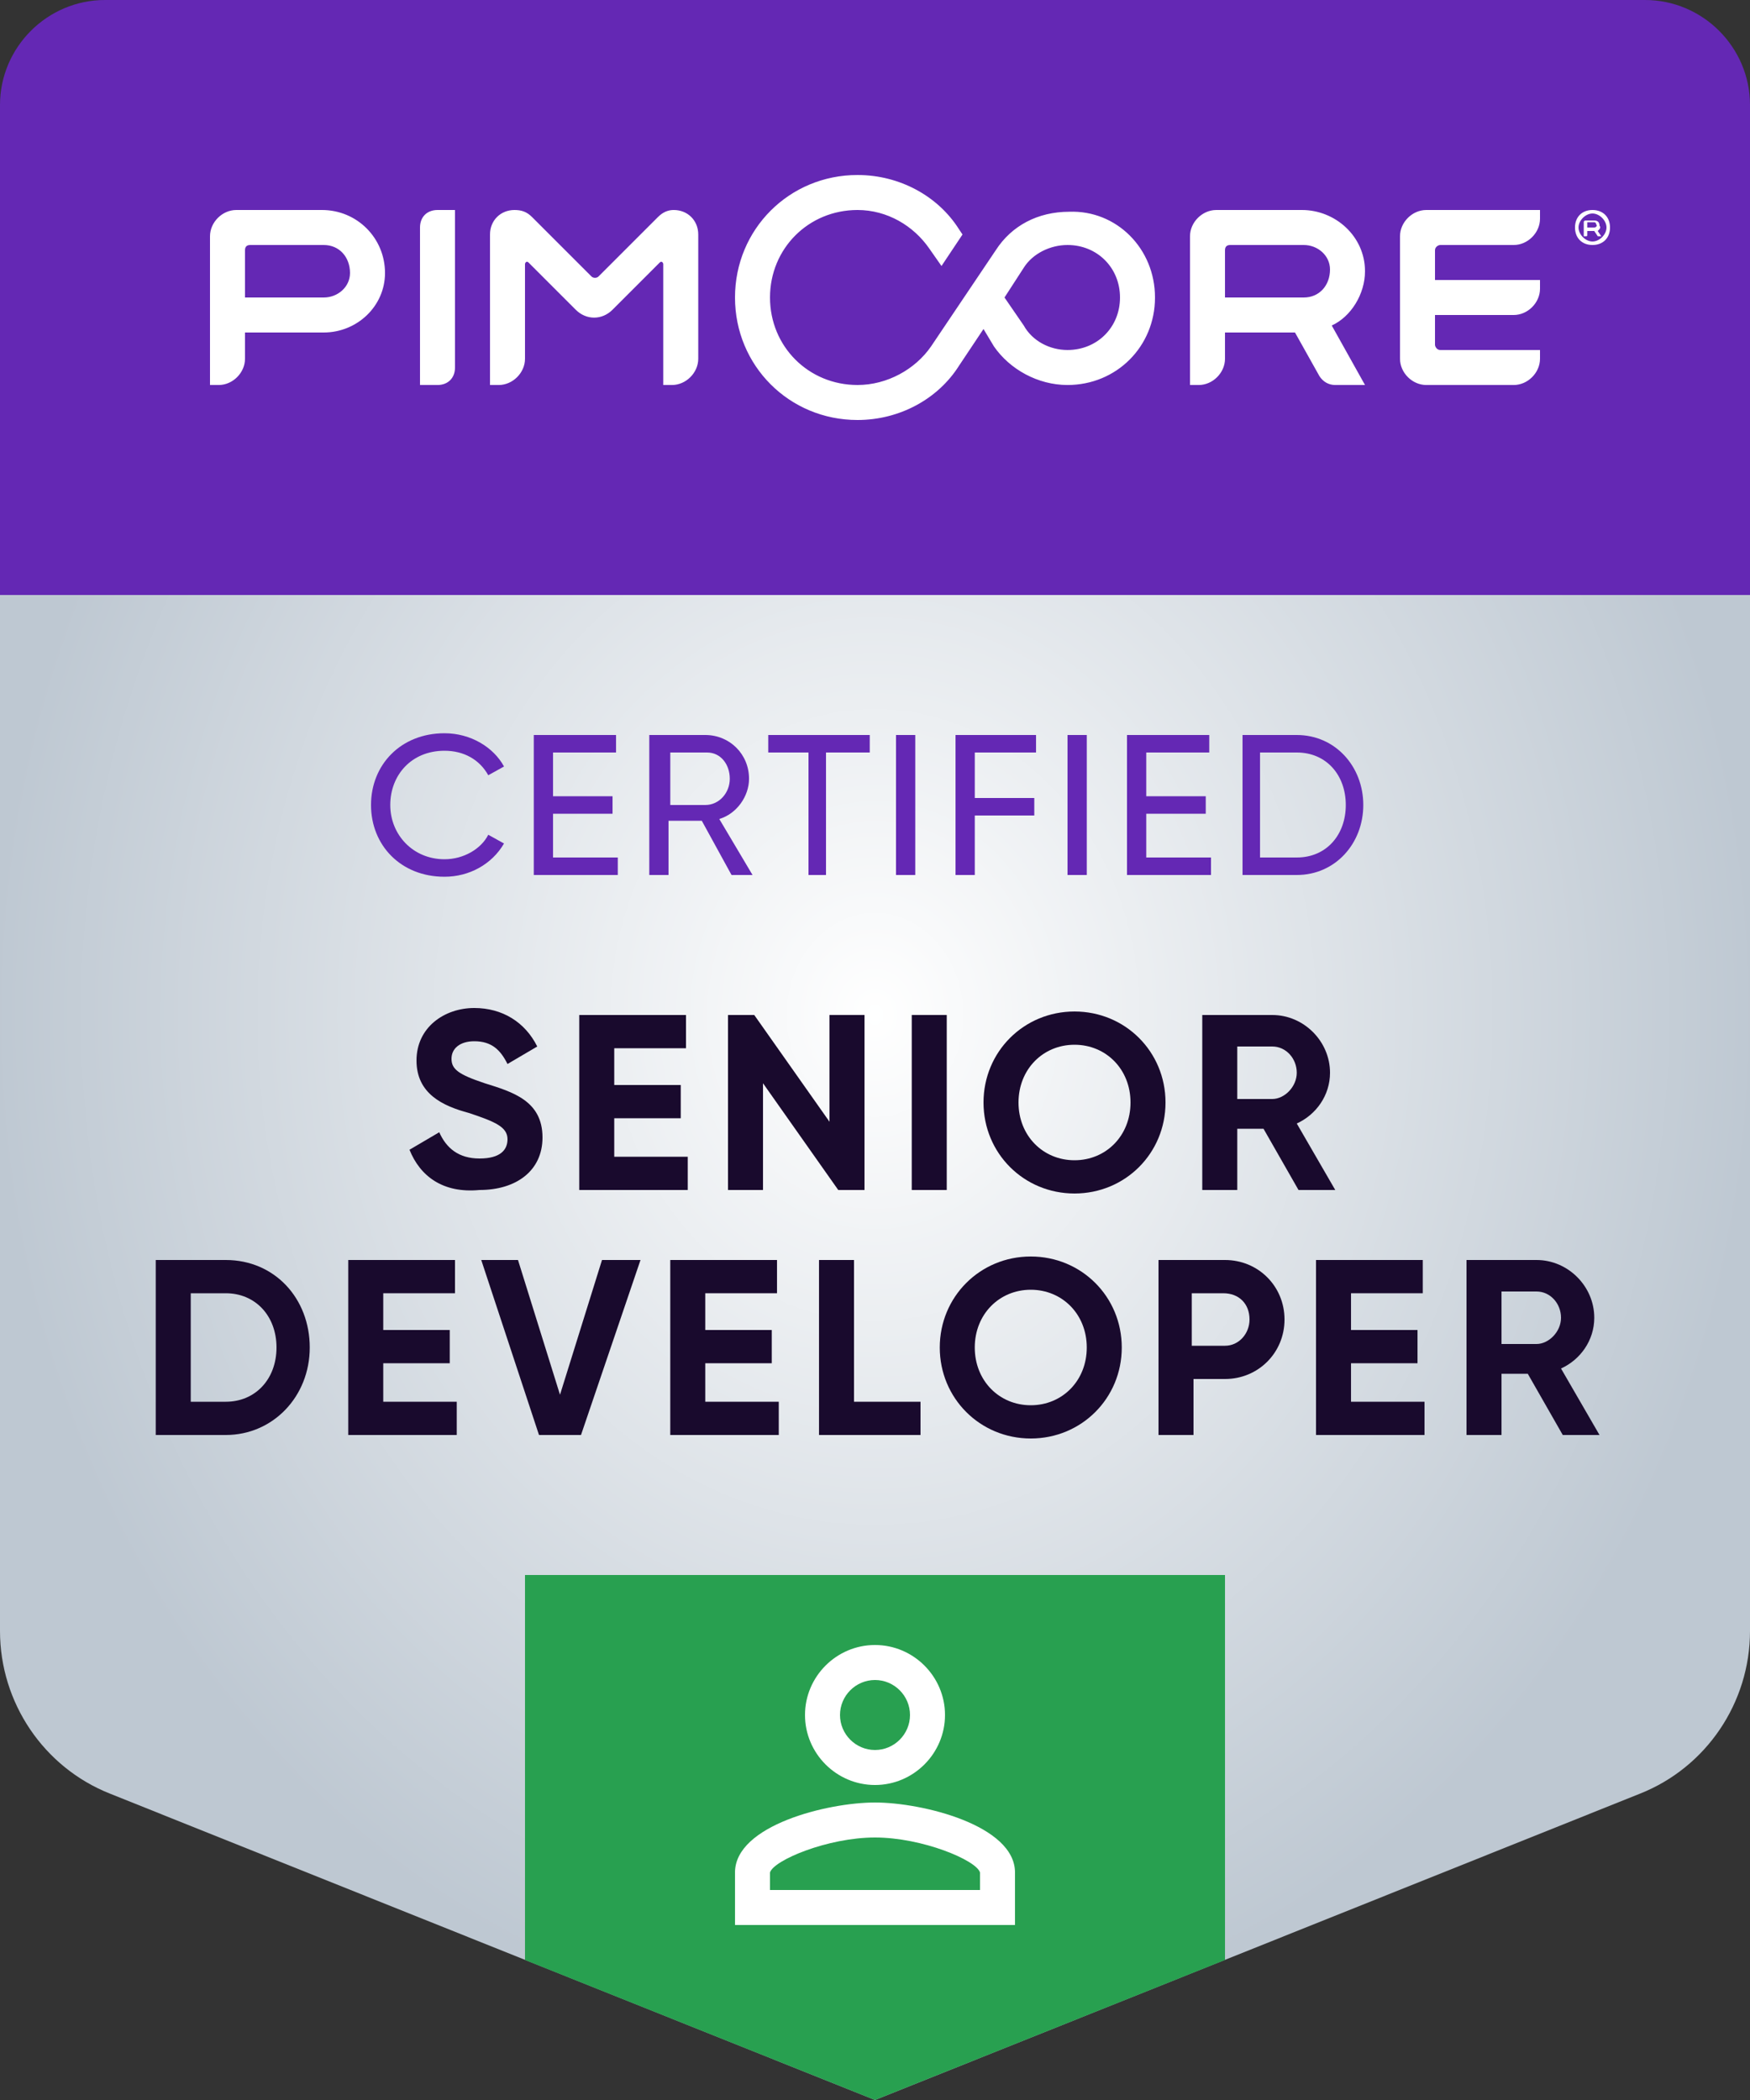 <svg width="100" height="120" viewBox="0 0 100 120" fill="none" xmlns="http://www.w3.org/2000/svg">
<rect x="0" y="0" width="100" height="120" fill="#333333" stroke="none"/>
<g clip-path="url(#clip0_741_402)">
<path d="M93.7 102.5L50 120L6.3 102.5C2.5 101 0 97.3 0 93.2V10C0 4.5 4.5 0 10 0H90C95.5 0 100 4.5 100 10V93.2C100 97.3 97.5 101 93.7 102.5Z" fill="#BEC8D2"/>
<path d="M50 116C77.614 116 100 90.032 100 58C100 25.968 77.614 0 50 0C22.386 0 0 25.968 0 58C0 90.032 22.386 116 50 116Z" fill="url(#paint0_radial_741_402)"/>
<path d="M23.4 65.7L25.1 64.7C25.5 65.6 26.2 66.2 27.4 66.2C28.6 66.2 29 65.7 29 65.1C29 64.4 28.3 64.1 26.8 63.6C25.3 63.2 23.8 62.5 23.8 60.6C23.8 58.7 25.4 57.6 27.1 57.6C28.7 57.6 30 58.4 30.7 59.8L29 60.8C28.6 60 28.1 59.5 27.1 59.5C26.3 59.5 25.8 59.9 25.8 60.5C25.8 61.1 26.2 61.4 27.7 61.9C29.3 62.4 31 62.9 31 65C31 66.9 29.5 68 27.4 68C25.3 68.2 24 67.2 23.4 65.7Z" fill="#190A2D"/>
<path d="M39.3 66.1V68H33.1V58H39.2V59.9H35.1V62H38.9V63.9H35.1V66.1H39.3Z" fill="#190A2D"/>
<path d="M49.4 58V68H47.9L43.6 61.9V68H41.6V58H43.1L47.4 64.1V58H49.4Z" fill="#190A2D"/>
<path d="M54.1 58V68H52.1V58H54.1Z" fill="#190A2D"/>
<path d="M56.201 63C56.201 60.1 58.501 57.8 61.401 57.8C64.301 57.8 66.601 60.1 66.601 63C66.601 65.9 64.301 68.2 61.401 68.2C58.501 68.2 56.201 65.9 56.201 63ZM64.601 63C64.601 61.1 63.201 59.7 61.401 59.7C59.601 59.7 58.201 61.1 58.201 63C58.201 64.9 59.601 66.3 61.401 66.3C63.201 66.3 64.601 64.9 64.601 63Z" fill="#190A2D"/>
<path d="M72.201 64.5H70.701V68H68.701V58H72.701C74.501 58 76.001 59.5 76.001 61.3C76.001 62.6 75.201 63.7 74.101 64.2L76.301 68H74.201L72.201 64.5ZM70.701 62.8H72.701C73.401 62.8 74.101 62.1 74.101 61.3C74.101 60.5 73.501 59.8 72.701 59.8H70.701V62.8Z" fill="#190A2D"/>
<path d="M17.7 77C17.7 79.8 15.6 82 12.9 82H8.9V72H12.9C15.7 72 17.7 74.2 17.7 77ZM15.8 77C15.8 75.2 14.6 73.9 12.9 73.9H10.9V80.1H12.9C14.6 80.1 15.8 78.8 15.8 77Z" fill="#190A2D"/>
<path d="M26.1 80.1V82H19.9V72H26V73.9H21.9V76H25.7V77.9H21.9V80.1H26.1Z" fill="#190A2D"/>
<path d="M27.5 72H29.6L32 79.7L34.4 72H36.6L33.2 82H30.8L27.5 72Z" fill="#190A2D"/>
<path d="M44.501 80.1V82H38.301V72H44.401V73.9H40.301V76H44.101V77.9H40.301V80.1H44.501Z" fill="#190A2D"/>
<path d="M52.601 80.1V82H46.801V72H48.801V80.1H52.601Z" fill="#190A2D"/>
<path d="M53.701 77C53.701 74.1 56.001 71.8 58.901 71.8C61.801 71.8 64.101 74.1 64.101 77C64.101 79.9 61.801 82.2 58.901 82.2C56.001 82.2 53.701 79.9 53.701 77ZM62.101 77C62.101 75.1 60.701 73.7 58.901 73.7C57.101 73.7 55.701 75.1 55.701 77C55.701 78.9 57.101 80.3 58.901 80.3C60.701 80.3 62.101 78.9 62.101 77Z" fill="#190A2D"/>
<path d="M73.401 75.4C73.401 77.3 71.901 78.8 70.001 78.8H68.201V82H66.201V72H70.001C71.901 72 73.401 73.5 73.401 75.4ZM71.401 75.4C71.401 74.5 70.801 73.9 69.901 73.9H68.101V76.9H70.001C70.801 76.9 71.401 76.2 71.401 75.4Z" fill="#190A2D"/>
<path d="M81.401 80.1V82H75.201V72H81.301V73.9H77.201V76H81.001V77.9H77.201V80.1H81.401Z" fill="#190A2D"/>
<path d="M87.301 78.5H85.801V82H83.801V72H87.801C89.601 72 91.101 73.5 91.101 75.3C91.101 76.6 90.301 77.7 89.201 78.2L91.401 82H89.301L87.301 78.5ZM85.801 76.8H87.801C88.501 76.8 89.201 76.1 89.201 75.3C89.201 74.5 88.601 73.8 87.801 73.8H85.801V76.8Z" fill="#190A2D"/>
<path d="M21.201 46C21.201 43.7 22.901 41.9 25.401 41.9C26.901 41.9 28.201 42.7 28.801 43.8L27.901 44.3C27.401 43.4 26.501 42.9 25.401 42.9C23.501 42.9 22.301 44.3 22.301 46C22.301 47.7 23.601 49.1 25.401 49.1C26.501 49.1 27.501 48.5 27.901 47.7L28.801 48.2C28.101 49.4 26.801 50.1 25.401 50.1C22.901 50.1 21.201 48.3 21.201 46Z" fill="#6428B4"/>
<path d="M35.302 49V50H30.502V42H35.202V43H31.602V45.5H35.002V46.5H31.602V49H35.302Z" fill="#6428B4"/>
<path d="M40.102 46.9H38.202V50H37.102V42H40.302C41.702 42 42.802 43.1 42.802 44.5C42.802 45.5 42.102 46.5 41.102 46.8L43.002 50H41.802L40.102 46.9ZM38.202 46H40.302C41.102 46 41.702 45.3 41.702 44.5C41.702 43.7 41.202 43 40.402 43H38.302V46H38.202Z" fill="#6428B4"/>
<path d="M49.6 43H47.2V50H46.2V43H43.9V42H49.7V43H49.6Z" fill="#6428B4"/>
<path d="M52.301 42V50H51.201V42H52.301Z" fill="#6428B4"/>
<path d="M55.702 43V45.6H59.102V46.6H55.702V50H54.602V42H59.202V43H55.702Z" fill="#6428B4"/>
<path d="M62.102 42V50H61.002V42H62.102Z" fill="#6428B4"/>
<path d="M69.2 49V50H64.4V42H69.1V43H65.5V45.5H68.9V46.5H65.5V49H69.2Z" fill="#6428B4"/>
<path d="M77.902 46C77.902 48.2 76.302 50 74.102 50H71.002V42H74.102C76.302 42 77.902 43.8 77.902 46ZM76.902 46C76.902 44.3 75.802 43 74.102 43H72.002V49H74.102C75.802 49 76.902 47.7 76.902 46Z" fill="#6428B4"/>
<path d="M100 34H0V6C0 2.7 2.7 0 6 0H94C97.3 0 100 2.7 100 6V34Z" fill="#6428B4"/>
<path d="M86.5 14H82.3C82.2 14 82 14.1 82 14.3V16H88V16.5C88 17.3 87.3 18 86.5 18H82V19.7C82 19.8 82.1 20 82.3 20H88V20.5C88 21.3 87.3 22 86.5 22H81.5C80.7 22 80 21.3 80 20.5V13.5C80 12.7 80.7 12 81.5 12H88V12.5C88 13.3 87.3 14 86.5 14ZM76.1 18.6L78 22H76.3C75.9 22 75.6 21.8 75.4 21.5L74 19H70V20.5C70 21.3 69.3 22 68.5 22H68V13.5C68 12.7 68.7 12 69.5 12H74.4C76.3 12 78 13.5 78 15.5C78 16.8 77.2 18.1 76.1 18.6ZM70 14.3V17H74.5C75.4 17 76 16.3 76 15.4C76 14.6 75.3 14 74.5 14H70.3C70.1 14 70 14.1 70 14.3ZM37.6 12.4L34.2 15.8C34.1 15.9 33.9 15.9 33.8 15.8L30.4 12.4C30.1 12.1 29.8 12 29.4 12C28.6 12 28 12.6 28 13.4V22H28.5C29.3 22 30 21.3 30 20.5V15.1C30 15 30.1 14.9 30.2 15L32.9 17.7C33.5 18.3 34.4 18.3 35 17.7L37.7 15C37.8 14.9 37.9 15 37.9 15.1V22H38.4C39.2 22 39.9 21.3 39.9 20.5V13.4C39.9 12.6 39.3 12 38.5 12C38.2 12 37.9 12.1 37.6 12.4ZM26 21V12H25C24.4 12 24 12.4 24 13V22H25C25.6 22 26 21.6 26 21ZM22 15.6C22 17.5 20.4 19 18.5 19H14V20.5C14 21.3 13.3 22 12.5 22H12V13.5C12 12.7 12.7 12 13.5 12H18.4C20.4 12 22 13.6 22 15.6ZM20 15.6C20 14.7 19.4 14 18.5 14H14.3C14.1 14 14 14.1 14 14.3V17H18.5C19.3 17 20 16.4 20 15.6ZM66 17C66 19.8 63.8 22 61 22C59.3 22 57.7 21.1 56.8 19.8L56.2 18.8L54.8 20.9C53.6 22.8 51.4 24 49 24C45.1 24 42 20.9 42 17C42 13.1 45.1 10 49 10C51.4 10 53.6 11.2 54.8 13.1L55 13.4L53.8 15.2L53.1 14.2C52.2 12.9 50.7 12 49 12C46.2 12 44 14.2 44 17C44 19.8 46.2 22 49 22C50.7 22 52.3 21.1 53.2 19.8L56.9 14.3C57.8 12.9 59.3 12.1 61.1 12.1C63.8 12 66 14.2 66 17ZM64 17C64 15.3 62.7 14 61 14C60 14 59 14.5 58.5 15.3L57.4 17L58.5 18.6C59 19.5 60 20 61 20C62.7 20 64 18.7 64 17ZM91.3 13.2L91.5 13.5H91.3L91.1 13.2H90.7V13.4C90.7 13.5 90.7 13.5 90.6 13.5H90.5V12.7C90.5 12.6 90.6 12.6 90.6 12.6H91.1C91.3 12.6 91.4 12.7 91.4 12.9C91.5 13 91.4 13.1 91.3 13.2ZM90.7 12.7V13H91.1C91.2 13 91.3 12.9 91.2 12.8C91.2 12.7 91.1 12.7 91.1 12.7H90.7ZM91 12.2C90.6 12.2 90.2 12.6 90.2 13C90.2 13.4 90.6 13.8 91 13.8C91.4 13.8 91.8 13.4 91.8 13C91.8 12.6 91.4 12.2 91 12.2ZM91 12C91.6 12 92 12.4 92 13C92 13.6 91.6 14 91 14C90.4 14 90 13.6 90 13C90 12.4 90.4 12 91 12Z" fill="white"/>
<path d="M70 90H30V112L50 120L70 112V90Z" fill="#28A050"/>
<path d="M50 96C51.1 96 52 96.9 52 98C52 99.1 51.1 100 50 100C48.9 100 48 99.1 48 98C48 96.9 48.9 96 50 96ZM50 105C52.7 105 55.8 106.3 56 107V108H44V107C44.2 106.3 47.3 105 50 105ZM50 94C47.8 94 46 95.8 46 98C46 100.2 47.8 102 50 102C52.2 102 54 100.2 54 98C54 95.8 52.2 94 50 94ZM50 103C47.3 103 42 104.3 42 107V110H58V107C58 104.3 52.7 103 50 103Z" fill="white"/>
</g>
<defs>
<radialGradient id="paint0_radial_741_402" cx="0" cy="0" r="1" gradientUnits="userSpaceOnUse" gradientTransform="translate(50 58) scale(50 58)">
<stop stop-color="white"/>
<stop offset="1" stop-color="white" stop-opacity="0"/>
</radialGradient>
<clipPath id="clip0_741_402">
<rect width="100" height="120" fill="white"/>
</clipPath>
</defs>
</svg>
